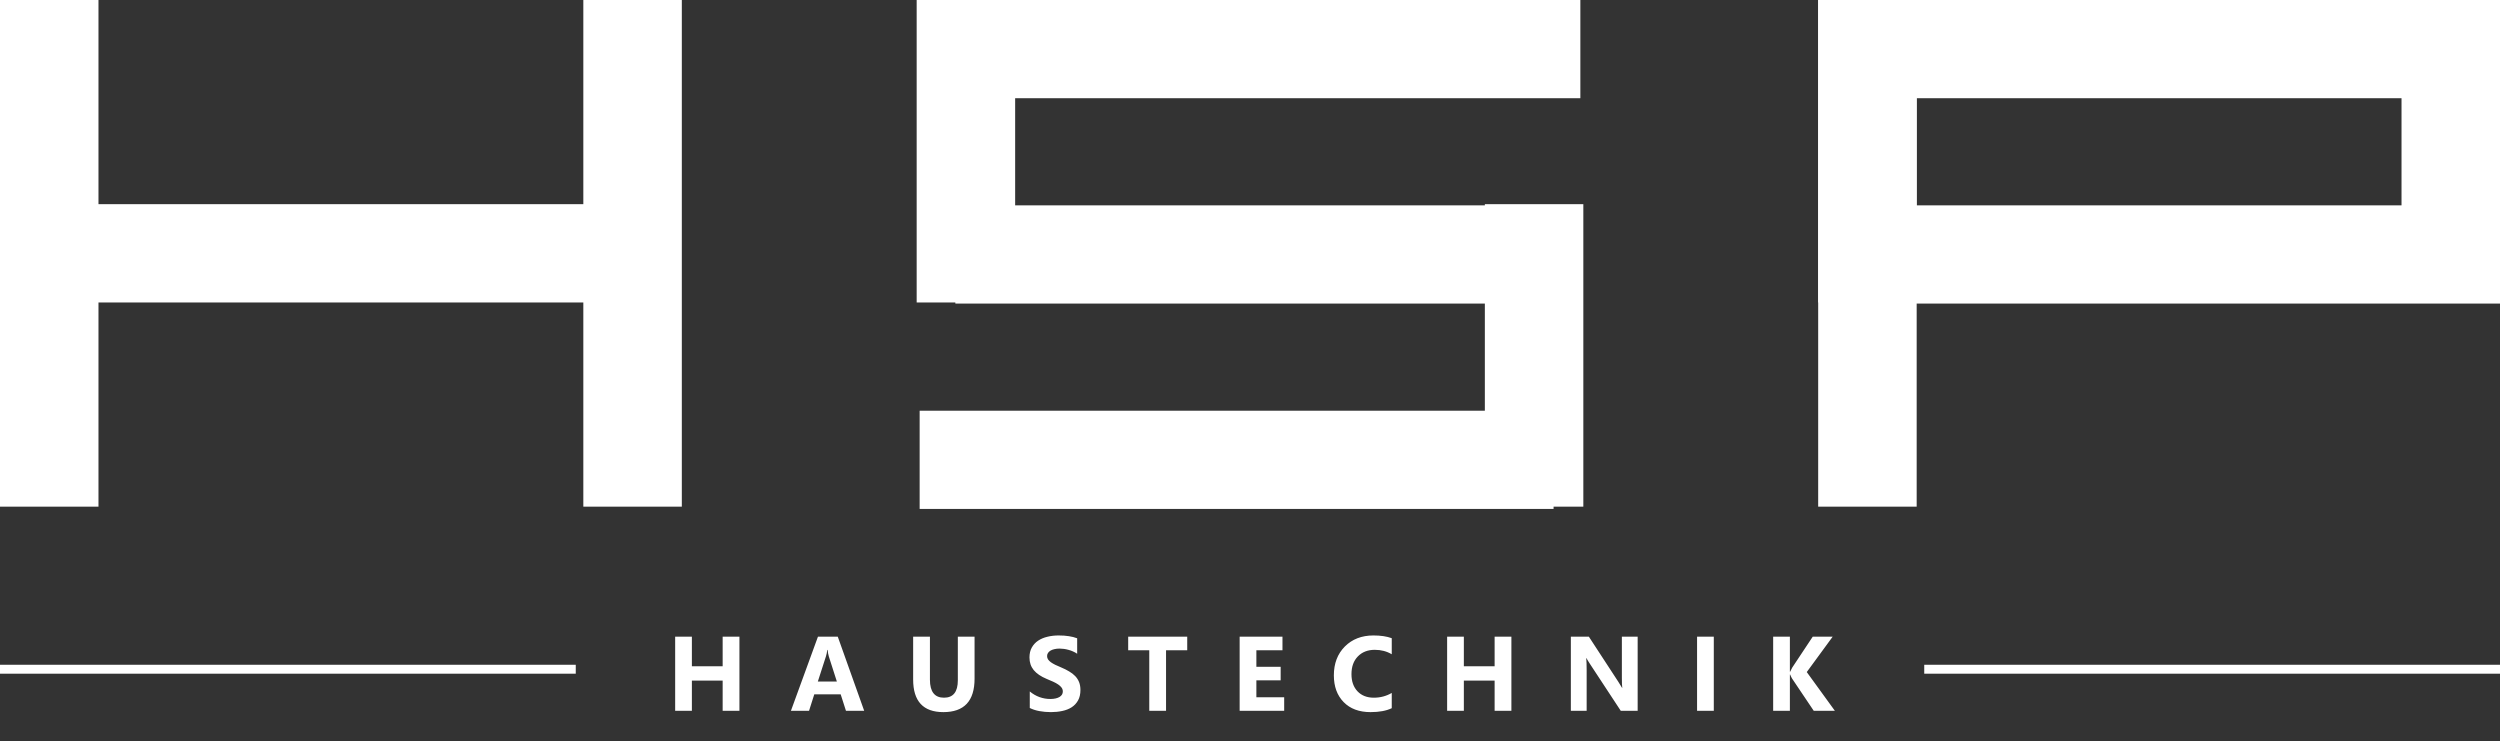 <svg width="280" height="83" viewBox="0 0 280 83" fill="none" xmlns="http://www.w3.org/2000/svg">
<rect x="0" y="0" width="280" height="83" fill="#333333" stroke="none"/>
<path d="M82.816 79.612H80.937V76.231H77.491V79.612H75.618V71.31H77.491V74.621H80.937V71.31H82.816V79.612ZM96.79 79.612H94.748L94.156 77.765H91.199L90.612 79.612H88.583L91.61 71.31H93.831L96.79 79.612ZM93.727 76.329L92.834 73.539C92.768 73.33 92.722 73.082 92.694 72.792H92.649C92.629 73.035 92.581 73.276 92.504 73.516L91.598 76.329H93.727ZM109.151 76.017C109.151 78.51 107.988 79.757 105.659 79.757C103.401 79.757 102.272 78.539 102.272 76.104V71.31H104.152V76.127C104.152 77.47 104.678 78.142 105.729 78.142C106.761 78.142 107.277 77.493 107.277 76.196V71.31H109.151V76.017ZM115.335 79.294V77.441C115.671 77.723 116.037 77.935 116.432 78.078C116.826 78.217 117.224 78.286 117.626 78.286C117.862 78.286 118.068 78.265 118.241 78.223C118.419 78.18 118.566 78.122 118.682 78.049C118.801 77.972 118.891 77.883 118.949 77.783C119.007 77.678 119.036 77.567 119.036 77.447C119.036 77.285 118.989 77.14 118.897 77.013C118.804 76.885 118.676 76.768 118.514 76.659C118.355 76.551 118.166 76.447 117.945 76.347C117.725 76.246 117.487 76.144 117.232 76.04C116.583 75.77 116.097 75.44 115.776 75.05C115.459 74.66 115.301 74.189 115.301 73.637C115.301 73.205 115.387 72.835 115.561 72.526C115.736 72.213 115.972 71.956 116.269 71.756C116.571 71.555 116.919 71.408 117.313 71.316C117.708 71.219 118.125 71.171 118.566 71.171C118.999 71.171 119.382 71.198 119.714 71.252C120.05 71.302 120.36 71.381 120.643 71.489V73.22C120.504 73.124 120.351 73.039 120.184 72.966C120.022 72.892 119.854 72.832 119.68 72.786C119.506 72.736 119.332 72.699 119.158 72.676C118.987 72.653 118.825 72.641 118.671 72.641C118.458 72.641 118.264 72.663 118.09 72.705C117.916 72.744 117.77 72.8 117.649 72.873C117.53 72.946 117.437 73.035 117.371 73.139C117.306 73.24 117.273 73.354 117.273 73.481C117.273 73.62 117.309 73.745 117.383 73.857C117.457 73.965 117.561 74.07 117.696 74.17C117.832 74.266 117.995 74.363 118.189 74.459C118.382 74.552 118.6 74.648 118.845 74.749C119.177 74.888 119.474 75.036 119.737 75.195C120.005 75.349 120.233 75.525 120.422 75.722C120.611 75.918 120.756 76.144 120.857 76.399C120.957 76.65 121.008 76.943 121.008 77.279C121.008 77.742 120.919 78.132 120.741 78.448C120.567 78.761 120.33 79.016 120.028 79.213C119.726 79.406 119.374 79.545 118.972 79.629C118.574 79.715 118.152 79.757 117.708 79.757C117.251 79.757 116.816 79.718 116.403 79.641C115.993 79.564 115.637 79.448 115.335 79.294ZM132.969 72.832H130.597V79.612H128.718V72.832H126.357V71.31H132.969V72.832ZM143.828 79.612H138.84V71.31H143.637V72.832H140.714V74.679H143.434V76.196H140.714V78.095H143.828V79.612ZM155.876 79.317C155.269 79.61 154.477 79.757 153.499 79.757C152.222 79.757 151.219 79.382 150.488 78.634C149.757 77.885 149.392 76.887 149.392 75.64C149.392 74.313 149.802 73.236 150.621 72.41C151.445 71.584 152.512 71.171 153.823 71.171C154.635 71.171 155.319 71.273 155.876 71.478V73.278C155.319 72.946 154.686 72.78 153.974 72.78C153.193 72.78 152.563 73.025 152.083 73.516C151.604 74.006 151.364 74.67 151.364 75.507C151.364 76.31 151.59 76.951 152.043 77.43C152.495 77.904 153.104 78.142 153.869 78.142C154.6 78.142 155.269 77.964 155.876 77.609V79.317ZM169.276 79.612H167.397V76.231H163.951V79.612H162.078V71.31H163.951V74.621H167.397V71.31H169.276V79.612ZM183.418 79.612H181.527L178.1 74.396C177.898 74.091 177.759 73.861 177.681 73.707H177.658C177.689 74 177.705 74.448 177.705 75.05V79.612H175.936V71.31H177.954L181.254 76.364C181.405 76.592 181.544 76.818 181.672 77.041H181.695C181.664 76.849 181.649 76.468 181.649 75.901V71.31H183.418V79.612ZM191.945 79.612H190.072V71.31H191.945V79.612ZM205.507 79.612H203.141L200.717 76.005C200.67 75.936 200.596 75.783 200.496 75.548H200.467V79.612H198.594V71.31H200.467V75.235H200.496C200.543 75.127 200.62 74.973 200.728 74.772L203.025 71.31H205.258L202.358 75.27L205.507 79.612Z" fill="white"/>
<path d="M11.03 0H0V56.745H11.03V0Z" fill="white"/>
<path d="M76.364 0H65.333V56.745H76.364V0Z" fill="white"/>
<path d="M113.697 0H102.667V33.878H113.697V0Z" fill="white"/>
<path d="M214.667 0H203.636V33.878H214.667V0Z" fill="white"/>
<path d="M214.667 0H203.636V56.745H214.667V0Z" fill="white"/>
<path d="M280 11V0L210 0V11L280 11Z" fill="white"/>
<path d="M280 34V23L210 23V34H280Z" fill="white"/>
<path d="M280 0H268.97V33.878H280V0Z" fill="white"/>
<path d="M177.333 22.867H166.303V56.745H177.333V22.867Z" fill="white"/>
<path d="M107 23V34L177 34V23L107 23Z" fill="white"/>
<path d="M103 46V57L174 57V46H103Z" fill="white"/>
<path d="M108 0V11L177 11V0L108 0Z" fill="white"/>
<path d="M67.03 33.878V22.867L8.485 22.867V33.878H67.03Z" fill="white"/>
<path d="M0 74.954H64.485" stroke="white"/>
<path d="M215.515 74.954H280" stroke="white"/>
</svg>
